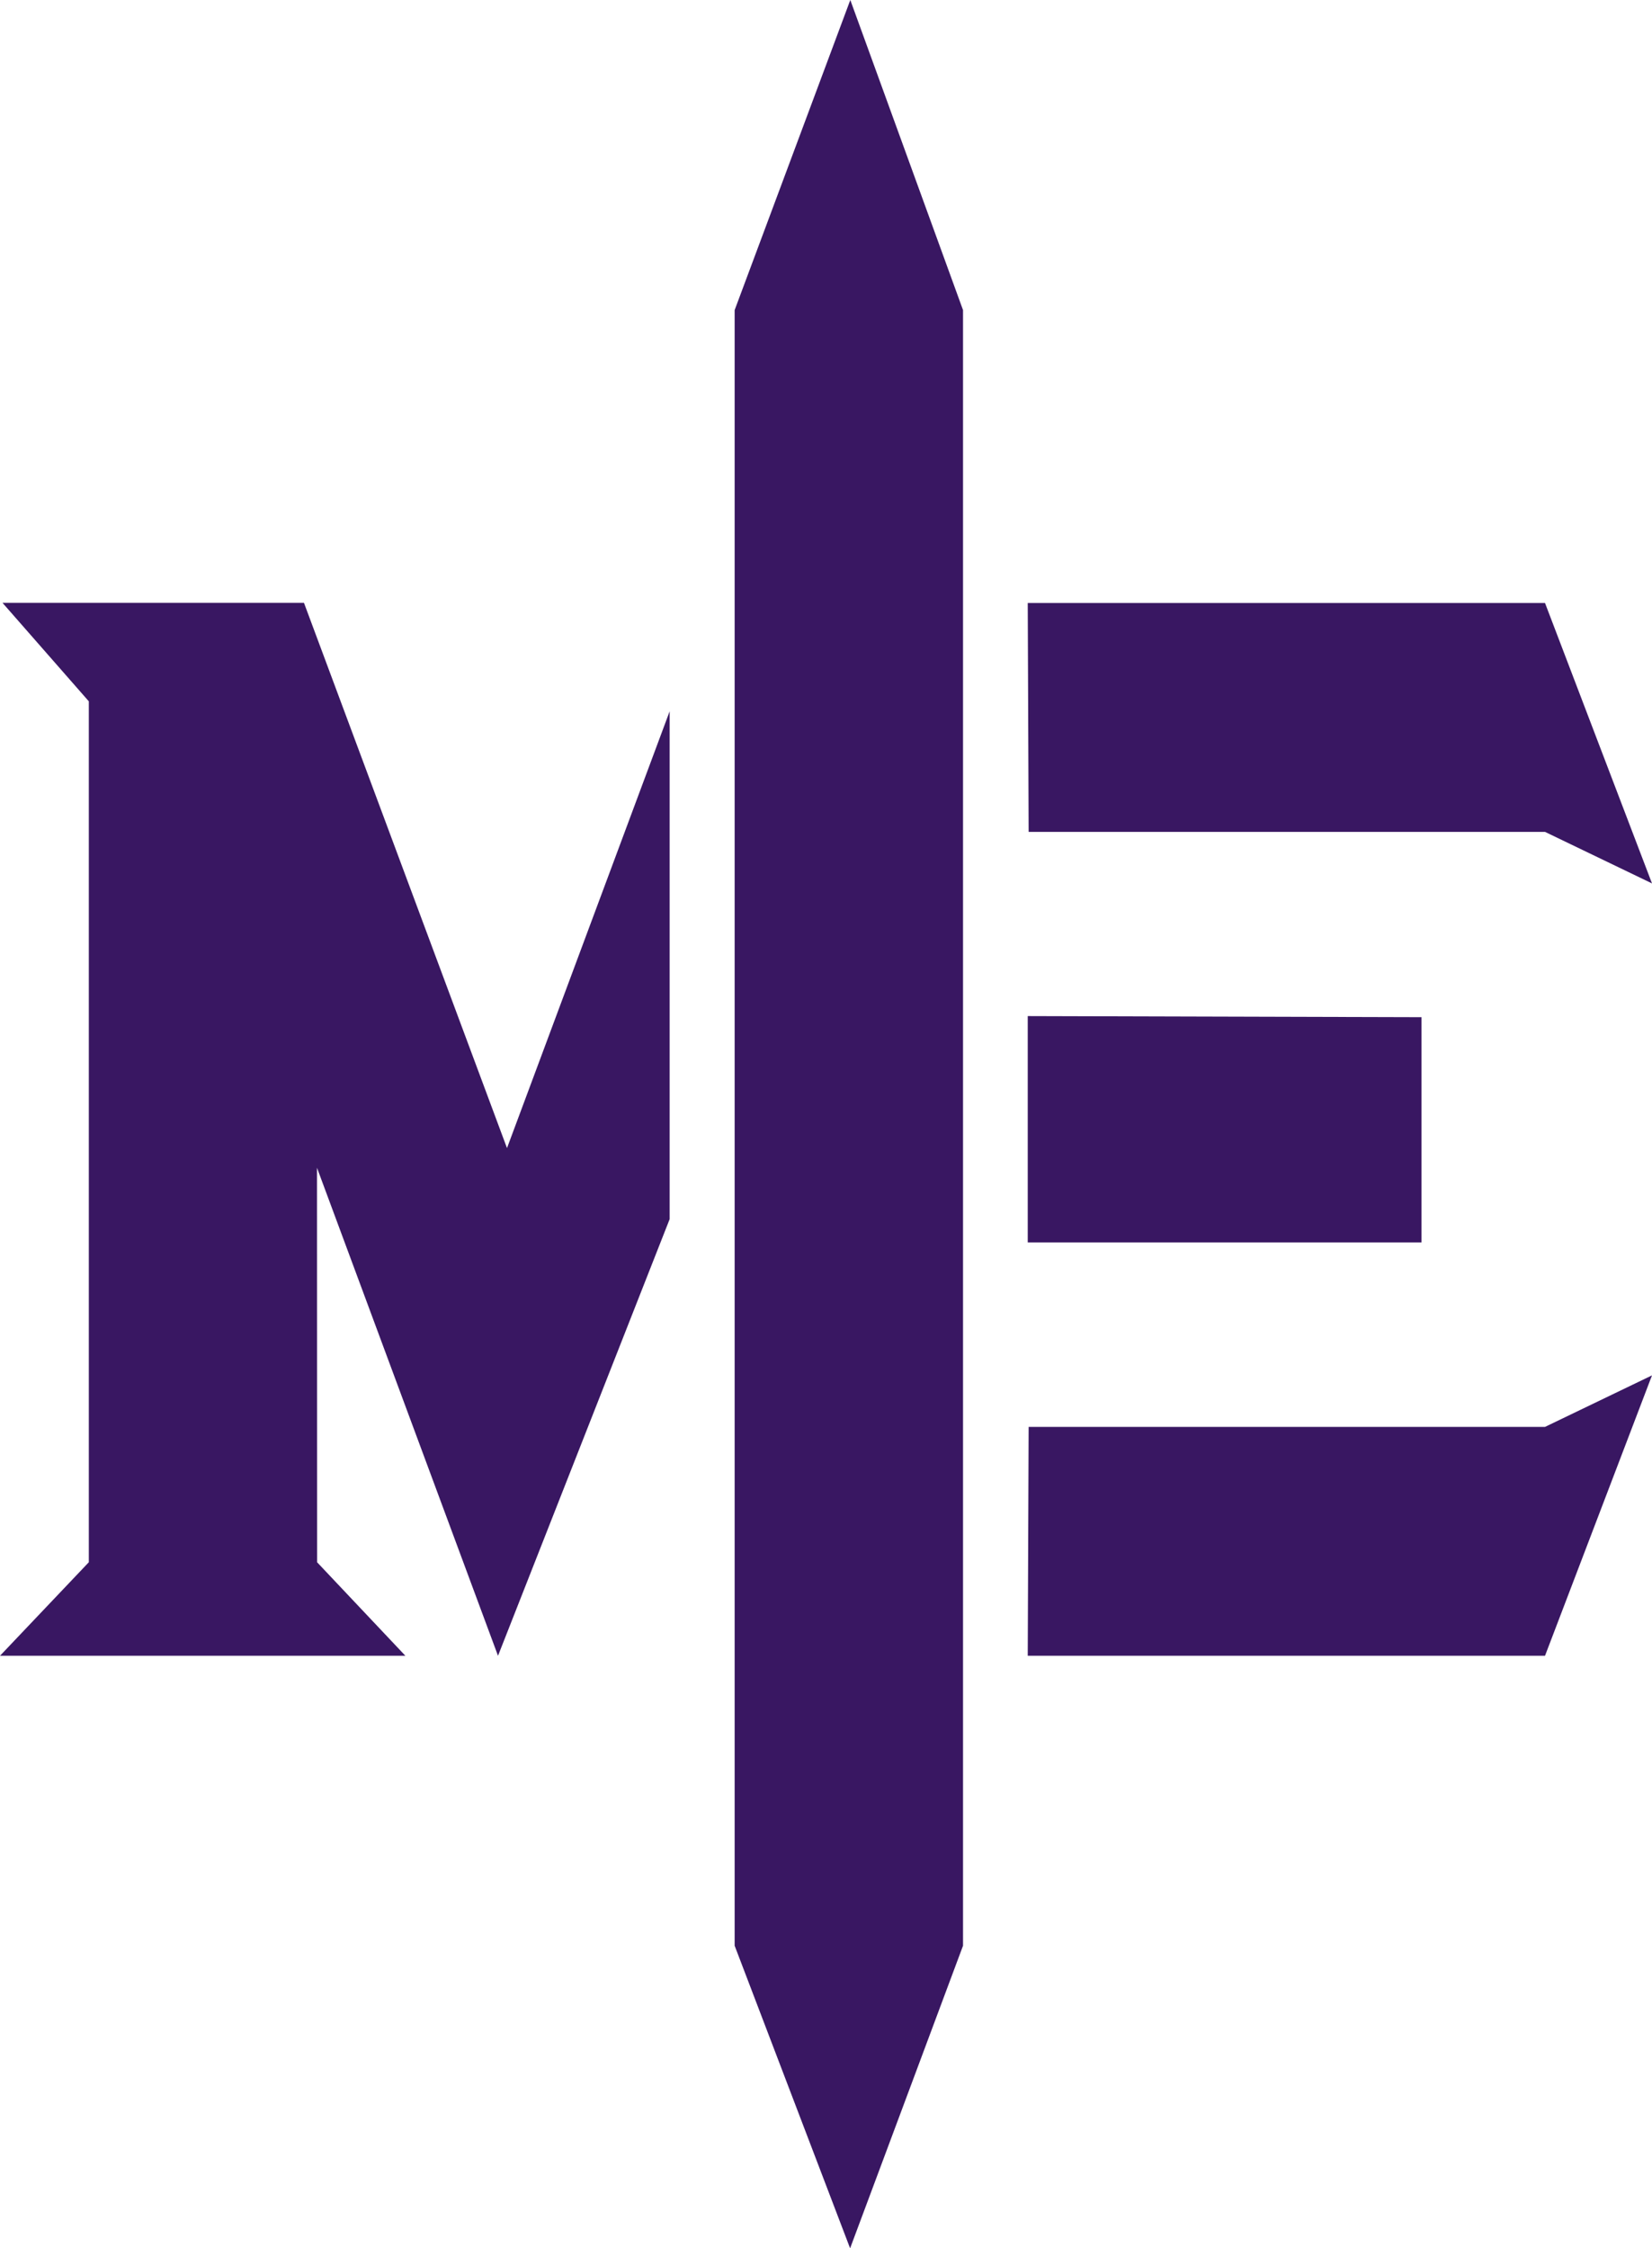 <?xml version="1.0" encoding="UTF-8"?> <svg xmlns="http://www.w3.org/2000/svg" width="1302" height="1772" viewBox="0 0 1302 1772" fill="none"><g clip-path="url(#clip0_195_2)"><path fill-rule="evenodd" clip-rule="evenodd" d="M670.156 0L759 244.41V1533.5L670 1772L579 1533.5V244.41L670.156 0ZM810 475.258L810.703 655.652H1217.68L1302 696.258L1217.68 475.258H810ZM810 1305L810.703 1124.61H1217.68L1302 1084L1217.68 1305H810ZM810 979.238V800.828L1120.34 801.695V979.238H810ZM70 552.758L2 475.156H239.578L399.582 904.863L527.773 560.621V960.871L392.5 1305L249.824 920.359L249.906 1231.28L319.5 1305H0L70 1231.28V552.758Z" fill="#391762"></path></g><defs><clipPath id="clip0_195_2"><rect width="1302" height="1772" fill="white"></rect></clipPath></defs></svg> 